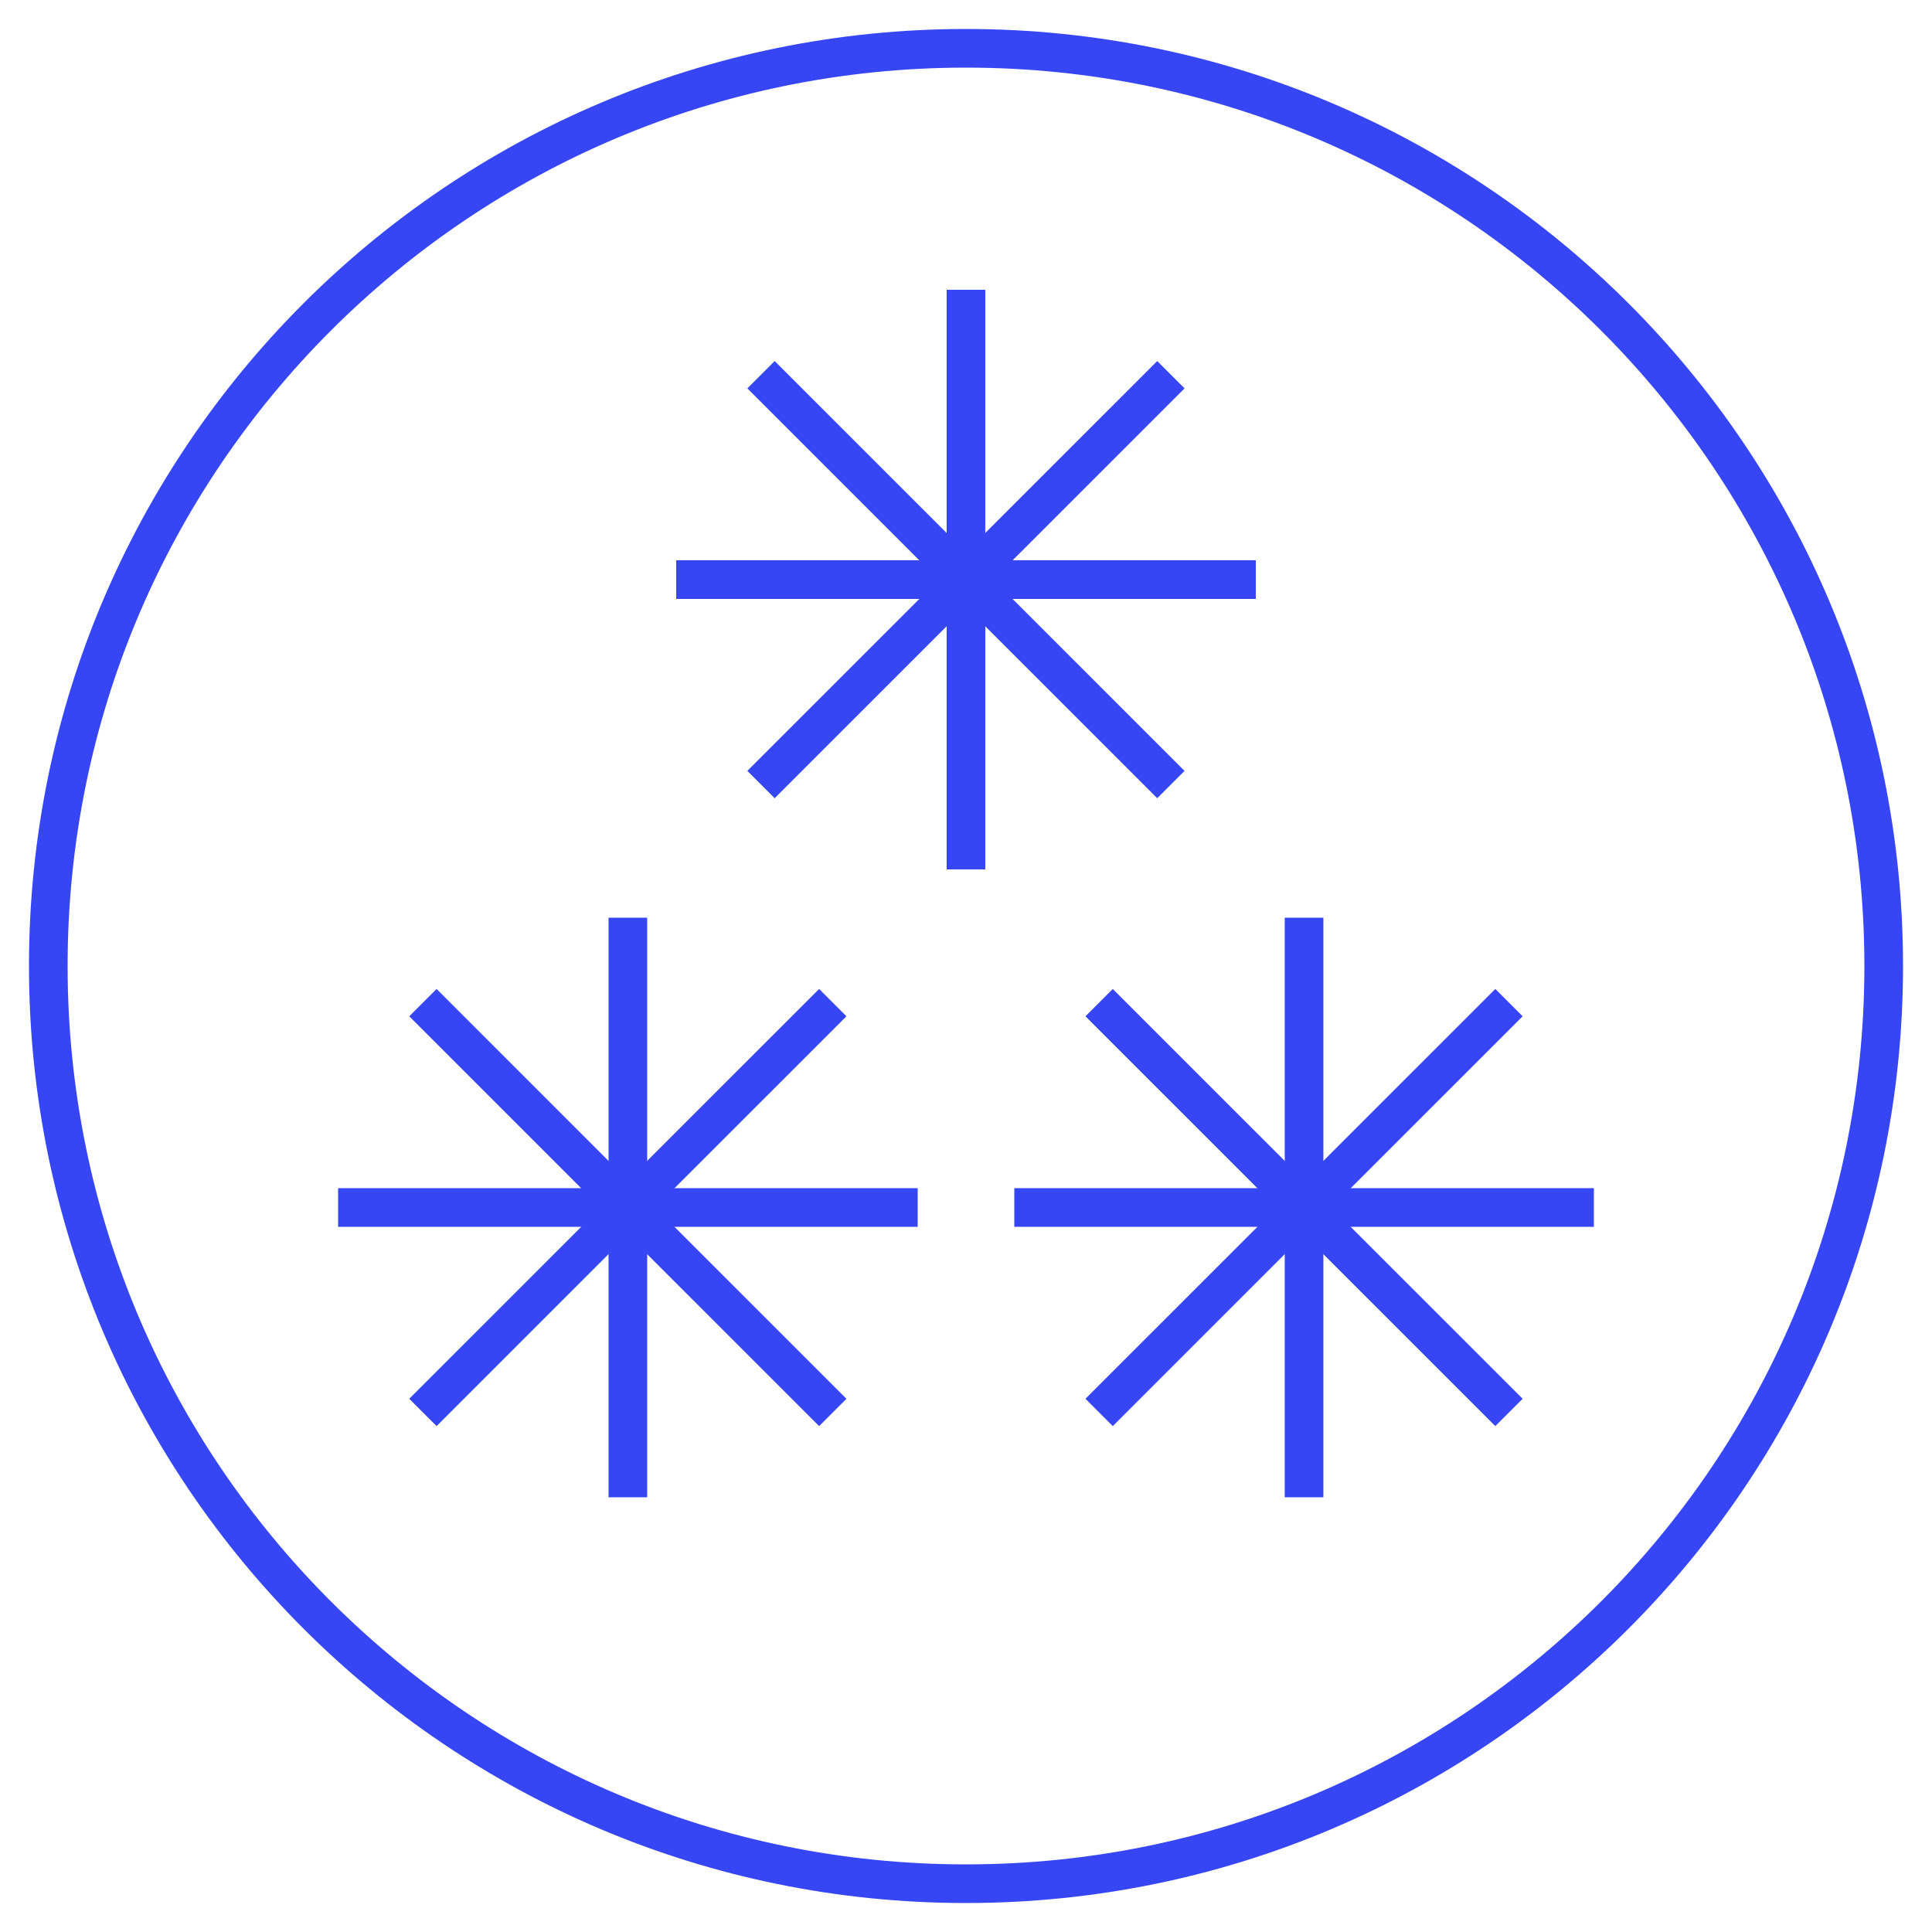 <svg width="50" height="50" viewBox="0 0 50 50" fill="none" xmlns="http://www.w3.org/2000/svg">
<path d="M25 48.75C38.117 48.75 48.75 38.117 48.75 25C48.75 11.883 38.117 1.25 25 1.25C11.883 1.25 1.25 11.883 1.25 25C1.25 38.117 11.883 48.75 25 48.75Z" stroke="#3646F5" stroke-miterlimit="10"/>
<path d="M24.999 7.5V22.5" stroke="#3646F5" stroke-miterlimit="10"/>
<path d="M32.5 15H17.5" stroke="#3646F5" stroke-miterlimit="10"/>
<path d="M30.302 20.304L19.695 9.698" stroke="#3646F5" stroke-miterlimit="10"/>
<path d="M19.695 20.304L30.302 9.698" stroke="#3646F5" stroke-miterlimit="10"/>
<path d="M16.249 23.75V38.75" stroke="#3646F5" stroke-miterlimit="10"/>
<path d="M23.75 31.25H8.75" stroke="#3646F5" stroke-miterlimit="10"/>
<path d="M21.552 36.554L10.945 25.948" stroke="#3646F5" stroke-miterlimit="10"/>
<path d="M10.945 36.554L21.552 25.948" stroke="#3646F5" stroke-miterlimit="10"/>
<path d="M33.749 23.75V38.75" stroke="#3646F5" stroke-miterlimit="10"/>
<path d="M41.25 31.25H26.25" stroke="#3646F5" stroke-miterlimit="10"/>
<path d="M39.052 36.554L28.445 25.948" stroke="#3646F5" stroke-miterlimit="10"/>
<path d="M28.445 36.554L39.052 25.948" stroke="#3646F5" stroke-miterlimit="10"/>
</svg>
